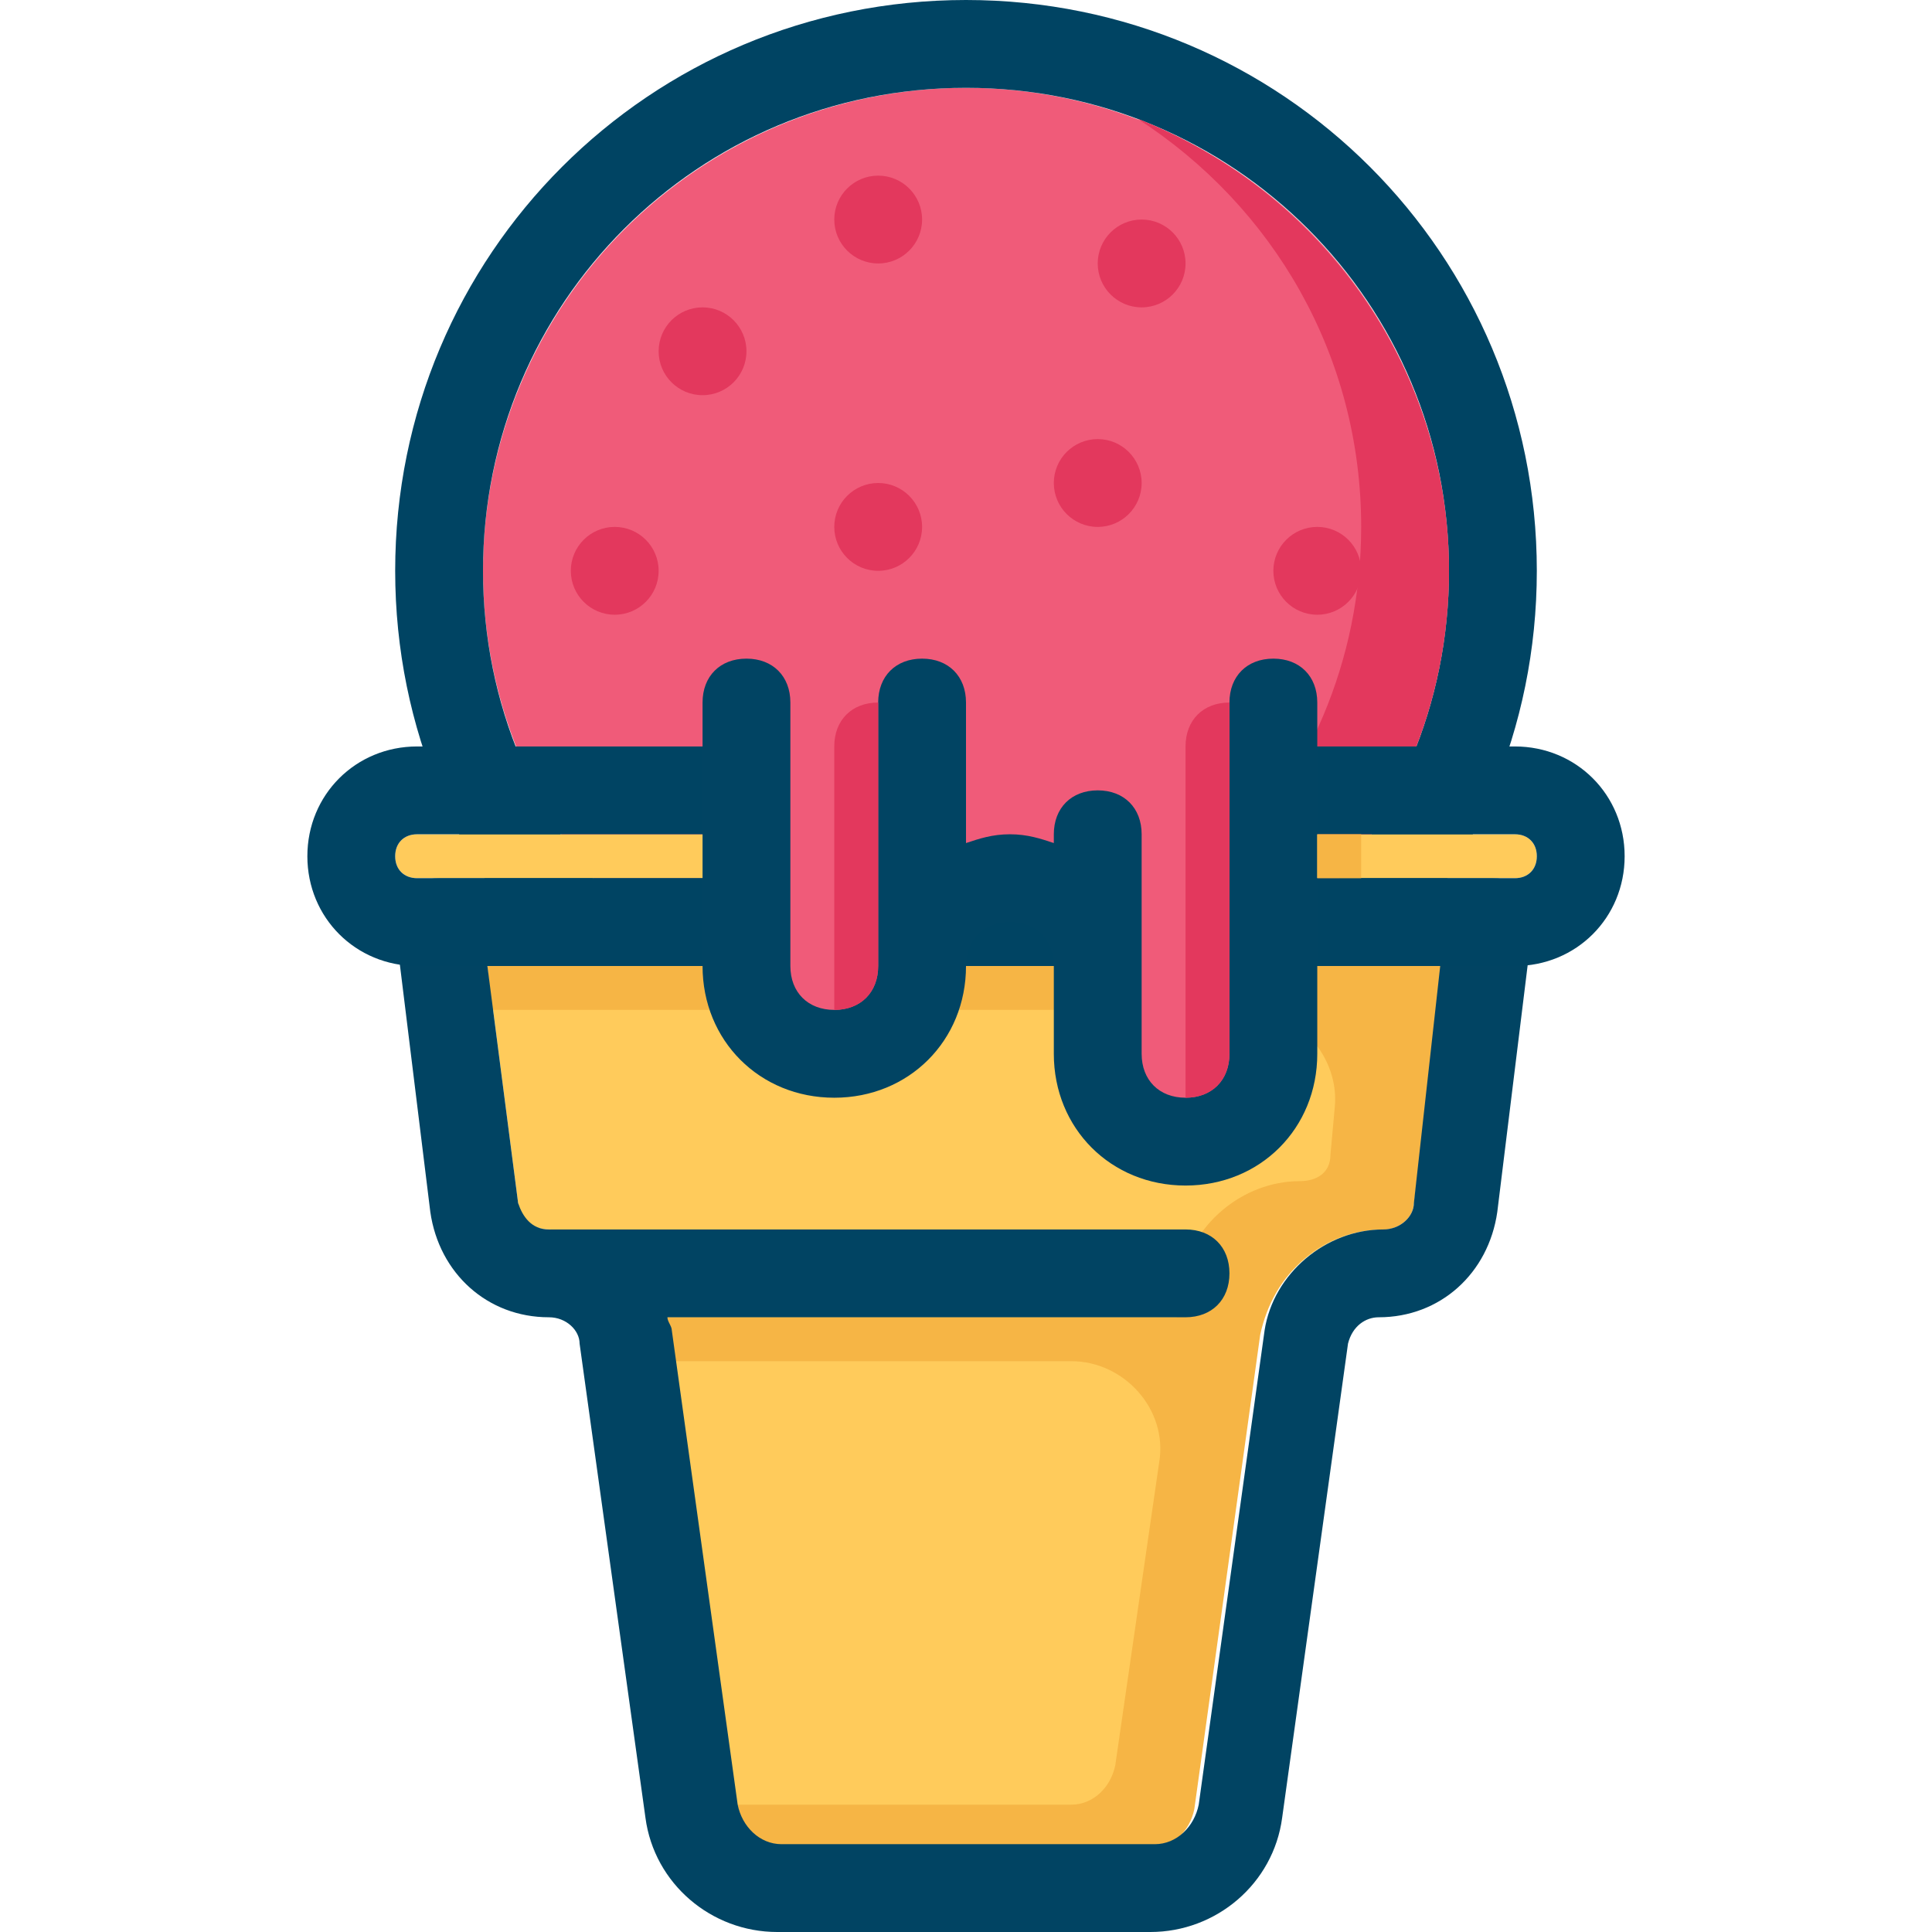 <?xml version="1.0" encoding="utf-8"?>
<!-- Generator: Adobe Illustrator 21.1.0, SVG Export Plug-In . SVG Version: 6.00 Build 0)  -->
<svg version="1.1" xmlns="http://www.w3.org/2000/svg" xmlns:xlink="http://www.w3.org/1999/xlink" x="0px" y="0px"
	 viewBox="0 0 44 44" style="enable-background:new 0 0 44 44;" xml:space="preserve">
<style type="text/css">
	.st0{fill:#F6B545;}
	.st1{fill:#FFCB5B;}
	.st2{fill:#014463;}
	.st3{fill:#F19920;}
	.st4{fill:#E78825;}
	.st5{fill:#90C962;}
	.st6{fill:#FFFCD5;}
	.st7{fill:#D98B37;}
	.st8{fill:#C87729;}
	.st9{fill:#F79548;}
	.st10{fill:#F37321;}
	.st11{fill:#AE89BE;}
	.st12{fill:#9675B4;}
	.st13{fill:#C7A9D0;}
	.st14{fill:#71B956;}
	.st15{fill:#EB5C24;}
	.st16{fill:#FFEDA9;}
	.st17{fill:#F79433;}
	.st18{fill:#F04B4D;}
	.st19{fill:#DE333F;}
	.st20{fill:#F26A56;}
	.st21{fill:#FFE278;}
	.st22{fill:#FFFFFF;}
	.st23{fill:#D4E3EE;}
	.st24{fill:#C97629;}
	.st25{fill:#FFE1B7;}
	.st26{fill:#E9CBA4;}
	.st27{fill:#B06328;}
	.st28{fill:#B0C4D8;}
	.st29{fill:#D5E3EF;}
	.st30{fill:#ECF0F9;}
	.st31{fill:#DF3540;}
	.st32{fill:#004463;}
	.st33{fill:#F19A22;}
	.st34{fill:#3BB54A;}
	.st35{fill:#E58824;}
	.st36{fill:#F16B56;}
	.st37{fill:#F04D4E;}
	.st38{fill:#FFCB5D;}
	.st39{fill:#FFE27A;}
	.st40{fill:#FFE37B;}
	.st41{fill:#89C764;}
	.st42{fill:#B0C4D9;}
	.st43{fill:#EDF1F9;}
	.st44{fill:#CAD5E3;}
	.st45{fill:#4E9CD5;}
	.st46{fill:#3689C9;}
	.st47{fill:#F05B79;}
	.st48{fill:#E3385D;}
	.st49{fill:#ECEFF9;}
	.st50{fill:#FFEED7;}
	.st51{fill:#99B5CD;}
	.st52{fill:#82A7C4;}
	.st53{fill:#70B7E5;}
	.st54{fill:#90CEF1;}
	.st55{fill:#4C9CD6;}
	.st56{fill:#F49A98;}
	.st57{fill:#A35425;}
	.st58{fill:#7F4122;}
	.st59{fill:#F79220;}
	.st60{fill:#DA8C36;}
	.st61{fill:#A7B0C4;}
	.st62{fill:#C9D9E5;}
	.st63{fill:#E2E7F0;}
	.st64{fill:#C9D5E3;}
	.st65{fill:#676A75;}
	.st66{fill:#585B67;}
	.st67{fill:#612B14;}
	.st68{fill:#8C6F5E;}
	.st69{fill:#7F6051;}
	.st70{fill:#9B8072;}
	.st71{fill:#BAD980;}
	.st72{fill:#DDE1E3;}
	.st73{fill:#73371B;}
	.st74{fill:#6C9ABB;}
	.st75{fill:#638DAB;}
	.st76{fill:#C61C31;}
	.st77{fill:#F48476;}
</style>
<g id="cheese">
</g>
<g id="avocado">
</g>
<g id="onion">
</g>
<g id="grapes">
</g>
<g id="orange">
</g>
<g id="apple">
</g>
<g id="egg">
</g>
<g id="bread">
</g>
<g id="chopper_x5F_knife">
</g>
<g id="mixer_1_">
</g>
<g id="burger">
</g>
<g id="hot_x5F_dog">
</g>
<g id="french_x5F_fries">
</g>
<g id="ramen">
</g>
<g id="ice_x5F_cream">
	<g>
		<g>
			<circle class="st47" cx="22" cy="13" r="11"/>
			<path class="st32" d="M22,26c-7.2,0-13-5.8-13-13S14.8,0,22,0s13,5.8,13,13S29.2,26,22,26z M22,2c-6.1,0-11,4.9-11,11
				s4.9,11,11,11s11-4.9,11-11S28.1,2,22,2z"/>
		</g>
		<g>
			<path class="st48" d="M25.9,2.7C29,4.7,31,8.1,31,12c0,6.1-4.9,11-11,11c-1.4,0-2.7-0.3-3.9-0.7c1.7,1.1,3.7,1.7,5.9,1.7
				c6.1,0,11-4.9,11-11C33,8.3,30,4.3,25.9,2.7z"/>
		</g>
		<circle class="st48" cx="20" cy="5" r="1"/>
		<g>
			<circle class="st48" cx="20" cy="12" r="1"/>
		</g>
		<g>
			<circle class="st48" cx="25" cy="11" r="1"/>
		</g>
		<g>
			<circle class="st48" cx="16" cy="8" r="1"/>
		</g>
		<g>
			<circle class="st48" cx="30" cy="13" r="1"/>
		</g>
		<g>
			<circle class="st48" cx="14" cy="13" r="1"/>
		</g>
		<g>
			<circle class="st48" cx="26" cy="6" r="1"/>
		</g>
		<path class="st1" d="M11.8,27.4c0,0.3,0.3,0.6,0.7,0.6c1.3,0,2.5,1,2.7,2.3l1.5,10.8c0.1,0.5,0.5,0.9,1,0.9h8.5
			c0.5,0,0.9-0.4,1-0.9l1.5-10.8C29,29,30.2,28,31.5,28c0.4,0,0.6-0.3,0.7-0.6l0.7-5.4H11.1L11.8,27.4z"/>
		<g>
			<g>
				<path class="st0" d="M32,22h-1.1H11.1l0.1,1h17.2c1.2,0,2.1,1.1,2,2.2l-0.1,1.1c0,0.4-0.3,0.6-0.7,0.6c-1.3,0-2.5,1-2.7,2.3
					L26.8,30H15.1c0,0.1,0.1,0.2,0.1,0.3l0.1,0.7h9.1c1.2,0,2.2,1.1,2,2.3l-1,6.9c-0.1,0.5-0.5,0.9-1,0.9h-7.7l0,0.1
					c0.1,0.5,0.5,0.9,1,0.9h8.5c0.5,0,0.9-0.4,1-0.9l1.5-10.8C29,29,30.1,28,31.5,28c0.4,0,0.7-0.3,0.7-0.6l0.7-5.4H32z"/>
			</g>
		</g>
		<path class="st2" d="M34.7,20.3C34.6,20.1,34.3,20,34,20H10c-0.3,0-0.6,0.1-0.7,0.3C9.1,20.6,9,20.8,9,21.1l0.8,6.5
			C10,29,11.1,30,12.5,30c0.4,0,0.7,0.3,0.7,0.6l1.5,10.8c0.2,1.5,1.5,2.6,3,2.6h8.5c1.5,0,2.8-1.1,3-2.6l1.5-10.8
			c0.1-0.4,0.4-0.6,0.7-0.6c1.4,0,2.5-1,2.7-2.4l0.8-6.5C35,20.8,34.9,20.6,34.7,20.3z M32.2,27.4c0,0.3-0.3,0.6-0.7,0.6
			c-1.3,0-2.5,1-2.7,2.3l-1.5,10.8c-0.1,0.5-0.5,0.9-1,0.9h-8.5c-0.5,0-0.9-0.4-1-0.9l-1.5-10.8c0-0.1-0.1-0.2-0.1-0.3H27
			c0.6,0,1-0.4,1-1s-0.4-1-1-1H12.5c-0.4,0-0.6-0.3-0.7-0.6L11.1,22h21.7L32.2,27.4z"/>
		<path class="st1" d="M9.5,20h25c0.3,0,0.5-0.2,0.5-0.5S34.8,19,34.5,19h-25C9.2,19,9,19.2,9,19.5S9.2,20,9.5,20z"/>
		<path class="st32" d="M34.5,22h-25C8.1,22,7,20.9,7,19.5S8.1,17,9.5,17h25c1.4,0,2.5,1.1,2.5,2.5S35.9,22,34.5,22z M9.5,19
			C9.2,19,9,19.2,9,19.5S9.2,20,9.5,20h25c0.3,0,0.5-0.2,0.5-0.5S34.8,19,34.5,19H9.5z"/>
		<path class="st47" d="M17,16v6c0,1.1,0.9,2,2,2h0c1.1,0,2-0.9,2-2v0c0-1.1,0.9-2,2-2h0c1.1,0,2,0.9,2,2v2c0,1.1,0.9,2,2,2h0
			c1.1,0,2-0.9,2-2v-8H17z"/>
		<path class="st2" d="M29,15c-0.6,0-1,0.4-1,1v8c0,0.6-0.4,1-1,1s-1-0.4-1-1v-2v-3c0-0.6-0.4-1-1-1s-1,0.4-1,1v0.2
			c-0.3-0.1-0.6-0.2-1-0.2s-0.7,0.1-1,0.2V16c0-0.6-0.4-1-1-1s-1,0.4-1,1v6c0,0.6-0.4,1-1,1s-1-0.4-1-1v-6c0-0.6-0.4-1-1-1
			s-1,0.4-1,1v6c0,1.7,1.3,3,3,3s3-1.3,3-3c0-0.6,0.4-1,1-1s1,0.4,1,1v2c0,1.7,1.3,3,3,3s3-1.3,3-3v-8C30,15.4,29.6,15,29,15z"/>
		<g>
			<path class="st48" d="M27,25L27,25v-8c0-0.6,0.4-1,1-1l0,0v8C28,24.6,27.6,25,27,25z"/>
		</g>
		<g>
			<path class="st48" d="M19,23L19,23v-6c0-0.6,0.4-1,1-1l0,0v6C20,22.6,19.6,23,19,23z"/>
		</g>
		<g>
			<rect x="30" y="19" class="st0" width="1" height="1"/>
		</g>
	</g>
</g>
<g id="sandwich">
</g>
<g id="donut">
</g>
<g id="toster">
</g>
<g id="strawberry">
</g>
<g id="fridge">
</g>
<g id="scales">
</g>
<g id="dishwasher">
</g>
<g id="coffee">
</g>
<g id="cherry">
</g>
<g id="pear">
</g>
<g id="cake">
</g>
<g id="bottles">
</g>
<g id="food_x5F_processor">
</g>
<g id="salt">
</g>
<g id="condiments">
</g>
<g id="suchi">
</g>
<g id="cupcake">
</g>
<g id="pizza">
</g>
<g id="noodles">
</g>
<g id="fich">
</g>
<g id="honey">
</g>
<g id="wine">
</g>
<g id="martini">
</g>
<g id="cocktail">
</g>
<g id="french_x5F_press">
</g>
<g id="mitten">
</g>
<g id="chefs_x5F_hat">
</g>
<g id="tea">
</g>
<g id="milk">
</g>
<g id="soy_x5F_sauce">
</g>
<g id="slicer">
</g>
<g id="knife">
</g>
<g id="cutlery">
</g>
<g id="microwave">
</g>
<g id="coffee_x5F_machine">
</g>
<g id="pot">
</g>
<g id="grater">
</g>
<g id="kettle">
</g>
<g id="electric_x5F_kettle">
</g>
<g id="grinder">
</g>
<g id="blender">
</g>
</svg>
